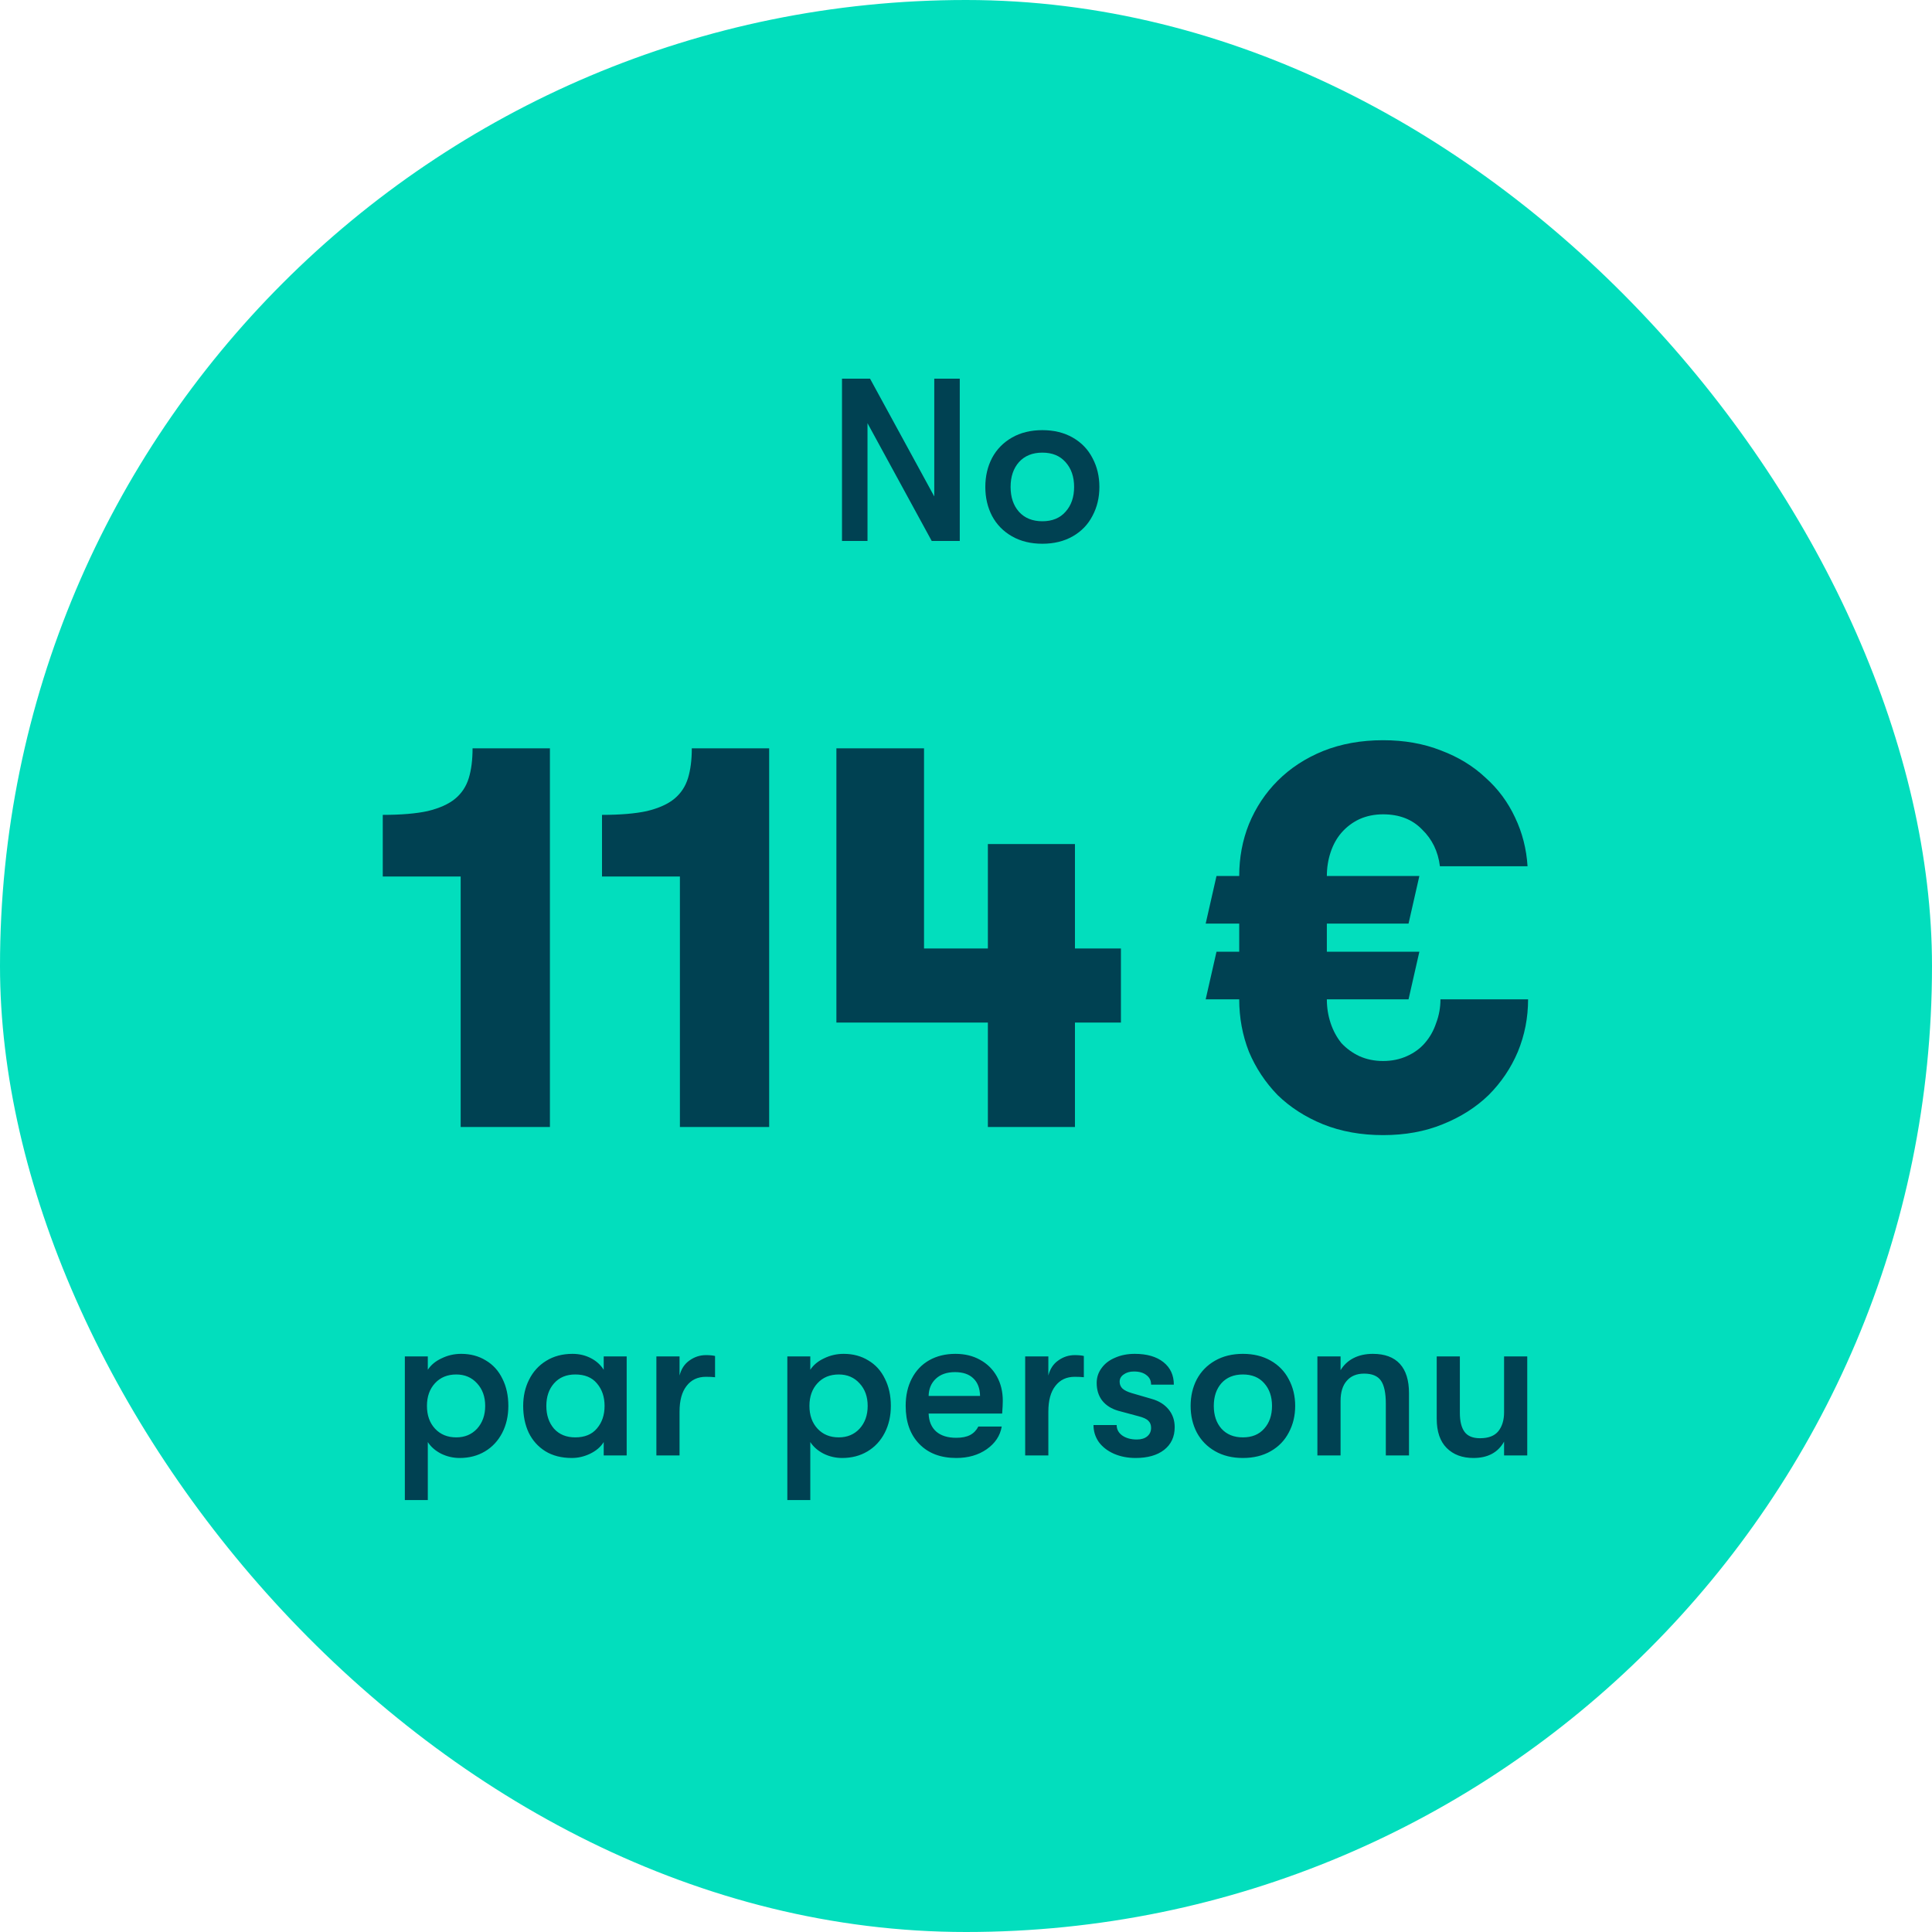 <svg width="120" height="120" viewBox="0 0 120 120" fill="none" xmlns="http://www.w3.org/2000/svg">
<rect width="120" height="120" rx="60" fill="#02DEBD"/>
<path d="M52.298 23.52H54.04L58.029 30.835V23.52H59.613V33.6H57.871L53.882 26.285V33.6H52.298V23.52ZM64.742 33.773C64.022 33.773 63.394 33.619 62.856 33.312C62.318 33.005 61.906 32.583 61.618 32.045C61.339 31.507 61.2 30.907 61.2 30.245C61.2 29.582 61.339 28.983 61.618 28.445C61.906 27.907 62.318 27.485 62.856 27.178C63.394 26.87 64.022 26.717 64.742 26.717C65.462 26.717 66.091 26.87 66.629 27.178C67.166 27.485 67.574 27.907 67.853 28.445C68.141 28.983 68.285 29.582 68.285 30.245C68.285 30.907 68.141 31.507 67.853 32.045C67.574 32.583 67.166 33.005 66.629 33.312C66.091 33.619 65.462 33.773 64.742 33.773ZM64.742 32.376C65.357 32.376 65.837 32.179 66.182 31.786C66.538 31.392 66.715 30.878 66.715 30.245C66.715 29.611 66.538 29.098 66.182 28.704C65.837 28.311 65.357 28.114 64.742 28.114C64.128 28.114 63.643 28.311 63.288 28.704C62.942 29.098 62.77 29.611 62.77 30.245C62.77 30.878 62.942 31.392 63.288 31.786C63.643 32.179 64.128 32.376 64.742 32.376Z" fill="#004152"/>
<path d="M23.774 50.613C24.917 50.613 25.846 50.534 26.563 50.378C27.302 50.198 27.874 49.941 28.277 49.605C28.68 49.269 28.96 48.843 29.117 48.328C29.274 47.813 29.352 47.197 29.352 46.48H34.157V70H28.613V54.443H23.774V50.613ZM37.392 50.613C38.534 50.613 39.464 50.534 40.18 50.378C40.92 50.198 41.491 49.941 41.894 49.605C42.297 49.269 42.577 48.843 42.734 48.328C42.891 47.813 42.969 47.197 42.969 46.48H47.774V70H42.23V54.443H37.392V50.613ZM61.358 63.515H51.95V46.48H57.393V58.912H61.358V52.427H66.767V58.912H69.623V63.515H66.767V70H61.358V63.515Z" fill="#004152"/>
<path d="M94.912 62.07C94.912 63.213 94.7 64.299 94.274 65.33C93.848 66.338 93.243 67.234 92.46 68.018C91.675 68.779 90.724 69.384 89.603 69.832C88.506 70.28 87.274 70.504 85.907 70.504C84.541 70.504 83.298 70.28 82.178 69.832C81.08 69.384 80.139 68.779 79.356 68.018C78.594 67.234 78 66.338 77.575 65.33C77.171 64.299 76.97 63.213 76.97 62.07H74.887L75.559 59.114H76.97V57.366H74.887L75.559 54.41H76.97C76.97 53.267 77.171 52.192 77.575 51.184C78 50.154 78.594 49.258 79.356 48.496C80.139 47.712 81.08 47.096 82.178 46.648C83.298 46.2 84.541 45.976 85.907 45.976C87.229 45.976 88.427 46.189 89.503 46.614C90.578 47.018 91.496 47.578 92.258 48.294C93.042 48.989 93.658 49.818 94.106 50.781C94.554 51.722 94.811 52.73 94.879 53.805H89.436C89.323 52.886 88.954 52.125 88.327 51.52C87.722 50.893 86.915 50.579 85.907 50.579C85.37 50.579 84.877 50.68 84.429 50.882C84.004 51.083 83.634 51.363 83.32 51.722C83.029 52.058 82.805 52.461 82.648 52.931C82.492 53.402 82.413 53.894 82.413 54.41H88.159L87.487 57.366H82.413V59.114H88.159L87.487 62.07H82.413C82.413 62.586 82.492 63.078 82.648 63.549C82.805 64.019 83.029 64.434 83.32 64.792C83.634 65.128 84.004 65.397 84.429 65.598C84.877 65.8 85.37 65.901 85.907 65.901C86.445 65.901 86.938 65.8 87.386 65.598C87.834 65.397 88.204 65.128 88.495 64.792C88.808 64.434 89.043 64.019 89.2 63.549C89.379 63.078 89.469 62.586 89.469 62.07H94.912Z" fill="#004152"/>
<path d="M28.644 84.09C29.225 84.09 29.735 84.227 30.175 84.499C30.624 84.763 30.967 85.142 31.205 85.635C31.451 86.119 31.574 86.682 31.574 87.324C31.574 87.949 31.447 88.508 31.192 89.001C30.936 89.493 30.58 89.876 30.122 90.149C29.665 90.422 29.141 90.558 28.552 90.558C28.147 90.558 27.764 90.47 27.403 90.294C27.042 90.109 26.765 89.868 26.572 89.568V93.172H25.146V84.249H26.572V85.08C26.765 84.781 27.051 84.543 27.43 84.368C27.808 84.183 28.213 84.09 28.644 84.09ZM28.34 89.278C28.868 89.278 29.3 89.097 29.634 88.737C29.968 88.367 30.136 87.896 30.136 87.324C30.136 86.752 29.968 86.286 29.634 85.925C29.3 85.555 28.868 85.371 28.34 85.371C27.795 85.371 27.355 85.551 27.02 85.912C26.686 86.273 26.519 86.743 26.519 87.324C26.519 87.905 26.686 88.376 27.02 88.737C27.355 89.097 27.795 89.278 28.34 89.278ZM35.519 90.558C34.876 90.558 34.326 90.418 33.868 90.136C33.42 89.854 33.077 89.472 32.839 88.987C32.61 88.495 32.496 87.94 32.496 87.324C32.496 86.717 32.619 86.171 32.865 85.688C33.112 85.195 33.464 84.808 33.921 84.526C34.388 84.236 34.933 84.09 35.558 84.09C35.972 84.09 36.35 84.178 36.693 84.354C37.036 84.53 37.305 84.772 37.498 85.08V84.249H38.924V90.4H37.498V89.568C37.314 89.868 37.032 90.109 36.654 90.294C36.284 90.47 35.906 90.558 35.519 90.558ZM35.73 89.278C36.319 89.278 36.768 89.093 37.076 88.724C37.393 88.354 37.551 87.888 37.551 87.324C37.551 86.761 37.393 86.295 37.076 85.925C36.768 85.555 36.319 85.371 35.73 85.371C35.175 85.371 34.735 85.555 34.41 85.925C34.093 86.286 33.934 86.752 33.934 87.324C33.934 87.896 34.093 88.367 34.41 88.737C34.735 89.097 35.175 89.278 35.73 89.278ZM40.769 84.249H42.208V85.437C42.314 85.023 42.521 84.711 42.829 84.499C43.137 84.279 43.475 84.169 43.845 84.169C44.083 84.169 44.272 84.187 44.413 84.222V85.542C44.263 85.525 44.074 85.516 43.845 85.516C43.335 85.516 42.934 85.705 42.644 86.084C42.353 86.453 42.208 86.986 42.208 87.681V90.4H40.769V84.249ZM52.401 84.09C52.982 84.09 53.493 84.227 53.933 84.499C54.381 84.763 54.725 85.142 54.962 85.635C55.209 86.119 55.332 86.682 55.332 87.324C55.332 87.949 55.204 88.508 54.949 89.001C54.694 89.493 54.337 89.876 53.88 90.149C53.422 90.422 52.899 90.558 52.309 90.558C51.904 90.558 51.521 90.47 51.161 90.294C50.8 90.109 50.523 89.868 50.329 89.568V93.172H48.903V84.249H50.329V85.08C50.523 84.781 50.809 84.543 51.187 84.368C51.565 84.183 51.97 84.09 52.401 84.09ZM52.098 89.278C52.626 89.278 53.057 89.097 53.391 88.737C53.726 88.367 53.893 87.896 53.893 87.324C53.893 86.752 53.726 86.286 53.391 85.925C53.057 85.555 52.626 85.371 52.098 85.371C51.552 85.371 51.112 85.551 50.778 85.912C50.443 86.273 50.276 86.743 50.276 87.324C50.276 87.905 50.443 88.376 50.778 88.737C51.112 89.097 51.552 89.278 52.098 89.278ZM62.285 87.007C62.285 87.192 62.272 87.456 62.246 87.799H57.679C57.696 88.284 57.855 88.657 58.154 88.921C58.453 89.177 58.867 89.304 59.395 89.304C59.747 89.304 60.033 89.247 60.253 89.133C60.473 89.018 60.644 88.842 60.767 88.605H62.219C62.123 89.177 61.81 89.647 61.282 90.017C60.763 90.378 60.134 90.558 59.395 90.558C58.427 90.558 57.661 90.268 57.098 89.687C56.535 89.106 56.253 88.319 56.253 87.324C56.253 86.673 56.381 86.106 56.636 85.621C56.891 85.129 57.252 84.75 57.718 84.486C58.185 84.222 58.726 84.09 59.342 84.09C59.923 84.09 60.433 84.213 60.873 84.46C61.322 84.706 61.669 85.049 61.916 85.49C62.162 85.93 62.285 86.436 62.285 87.007ZM60.873 86.704C60.864 86.229 60.724 85.864 60.451 85.608C60.187 85.353 59.808 85.225 59.316 85.225C58.814 85.225 58.418 85.362 58.127 85.635C57.837 85.907 57.688 86.264 57.679 86.704H60.873ZM63.676 84.249H65.115V85.437C65.221 85.023 65.427 84.711 65.735 84.499C66.043 84.279 66.382 84.169 66.752 84.169C66.989 84.169 67.178 84.187 67.319 84.222V85.542C67.17 85.525 66.981 85.516 66.752 85.516C66.241 85.516 65.841 85.705 65.55 86.084C65.26 86.453 65.115 86.986 65.115 87.681V90.4H63.676V84.249ZM70.533 90.558C70.04 90.558 69.591 90.47 69.186 90.294C68.79 90.118 68.478 89.876 68.249 89.568C68.029 89.251 67.919 88.9 67.919 88.512H69.358C69.358 88.776 69.472 88.992 69.701 89.159C69.939 89.326 70.242 89.41 70.612 89.41C70.885 89.41 71.1 89.344 71.259 89.212C71.417 89.08 71.496 88.904 71.496 88.684C71.496 88.499 71.439 88.354 71.325 88.248C71.219 88.134 71.008 88.037 70.691 87.958L69.463 87.628C69.032 87.505 68.698 87.293 68.46 86.994C68.231 86.695 68.117 86.33 68.117 85.899C68.117 85.555 68.218 85.248 68.421 84.975C68.623 84.693 68.905 84.478 69.266 84.328C69.626 84.169 70.031 84.09 70.48 84.09C71.237 84.09 71.831 84.262 72.262 84.605C72.693 84.948 72.909 85.415 72.909 86.004H71.496C71.496 85.749 71.4 85.551 71.206 85.41C71.021 85.261 70.761 85.186 70.427 85.186C70.172 85.186 69.961 85.248 69.793 85.371C69.626 85.485 69.543 85.635 69.543 85.82C69.543 85.987 69.6 86.127 69.714 86.242C69.838 86.356 70.035 86.453 70.308 86.532L71.536 86.889C71.976 87.012 72.323 87.228 72.579 87.535C72.834 87.844 72.962 88.213 72.962 88.644C72.962 89.243 72.742 89.713 72.302 90.057C71.87 90.391 71.281 90.558 70.533 90.558ZM77.199 90.558C76.539 90.558 75.963 90.418 75.47 90.136C74.977 89.854 74.599 89.467 74.335 88.974C74.079 88.481 73.952 87.931 73.952 87.324C73.952 86.717 74.079 86.167 74.335 85.674C74.599 85.181 74.977 84.794 75.47 84.513C75.963 84.231 76.539 84.09 77.199 84.09C77.859 84.09 78.436 84.231 78.928 84.513C79.421 84.794 79.795 85.181 80.05 85.674C80.314 86.167 80.446 86.717 80.446 87.324C80.446 87.931 80.314 88.481 80.05 88.974C79.795 89.467 79.421 89.854 78.928 90.136C78.436 90.418 77.859 90.558 77.199 90.558ZM77.199 89.278C77.762 89.278 78.202 89.097 78.519 88.737C78.845 88.376 79.007 87.905 79.007 87.324C79.007 86.743 78.845 86.273 78.519 85.912C78.202 85.551 77.762 85.371 77.199 85.371C76.636 85.371 76.192 85.551 75.866 85.912C75.549 86.273 75.391 86.743 75.391 87.324C75.391 87.905 75.549 88.376 75.866 88.737C76.192 89.097 76.636 89.278 77.199 89.278ZM81.826 84.249H83.265V85.107C83.459 84.781 83.727 84.53 84.07 84.354C84.413 84.178 84.814 84.09 85.271 84.09C86.01 84.09 86.569 84.297 86.948 84.711C87.326 85.124 87.515 85.731 87.515 86.532V90.4H86.076V87.192C86.076 86.523 85.975 86.044 85.773 85.754C85.57 85.463 85.223 85.318 84.73 85.318C84.264 85.318 83.903 85.468 83.648 85.767C83.392 86.057 83.265 86.475 83.265 87.021V90.4H81.826V84.249ZM91.52 90.558C90.825 90.558 90.271 90.352 89.857 89.938C89.443 89.524 89.237 88.917 89.237 88.116V84.249H90.675V87.76C90.675 88.279 90.772 88.671 90.966 88.935C91.159 89.199 91.481 89.331 91.929 89.331C92.449 89.331 92.827 89.186 93.065 88.895C93.302 88.596 93.421 88.204 93.421 87.72V84.249H94.86V90.4H93.421V89.542C93.043 90.219 92.409 90.558 91.52 90.558Z" fill="#004152"/>
</svg>
